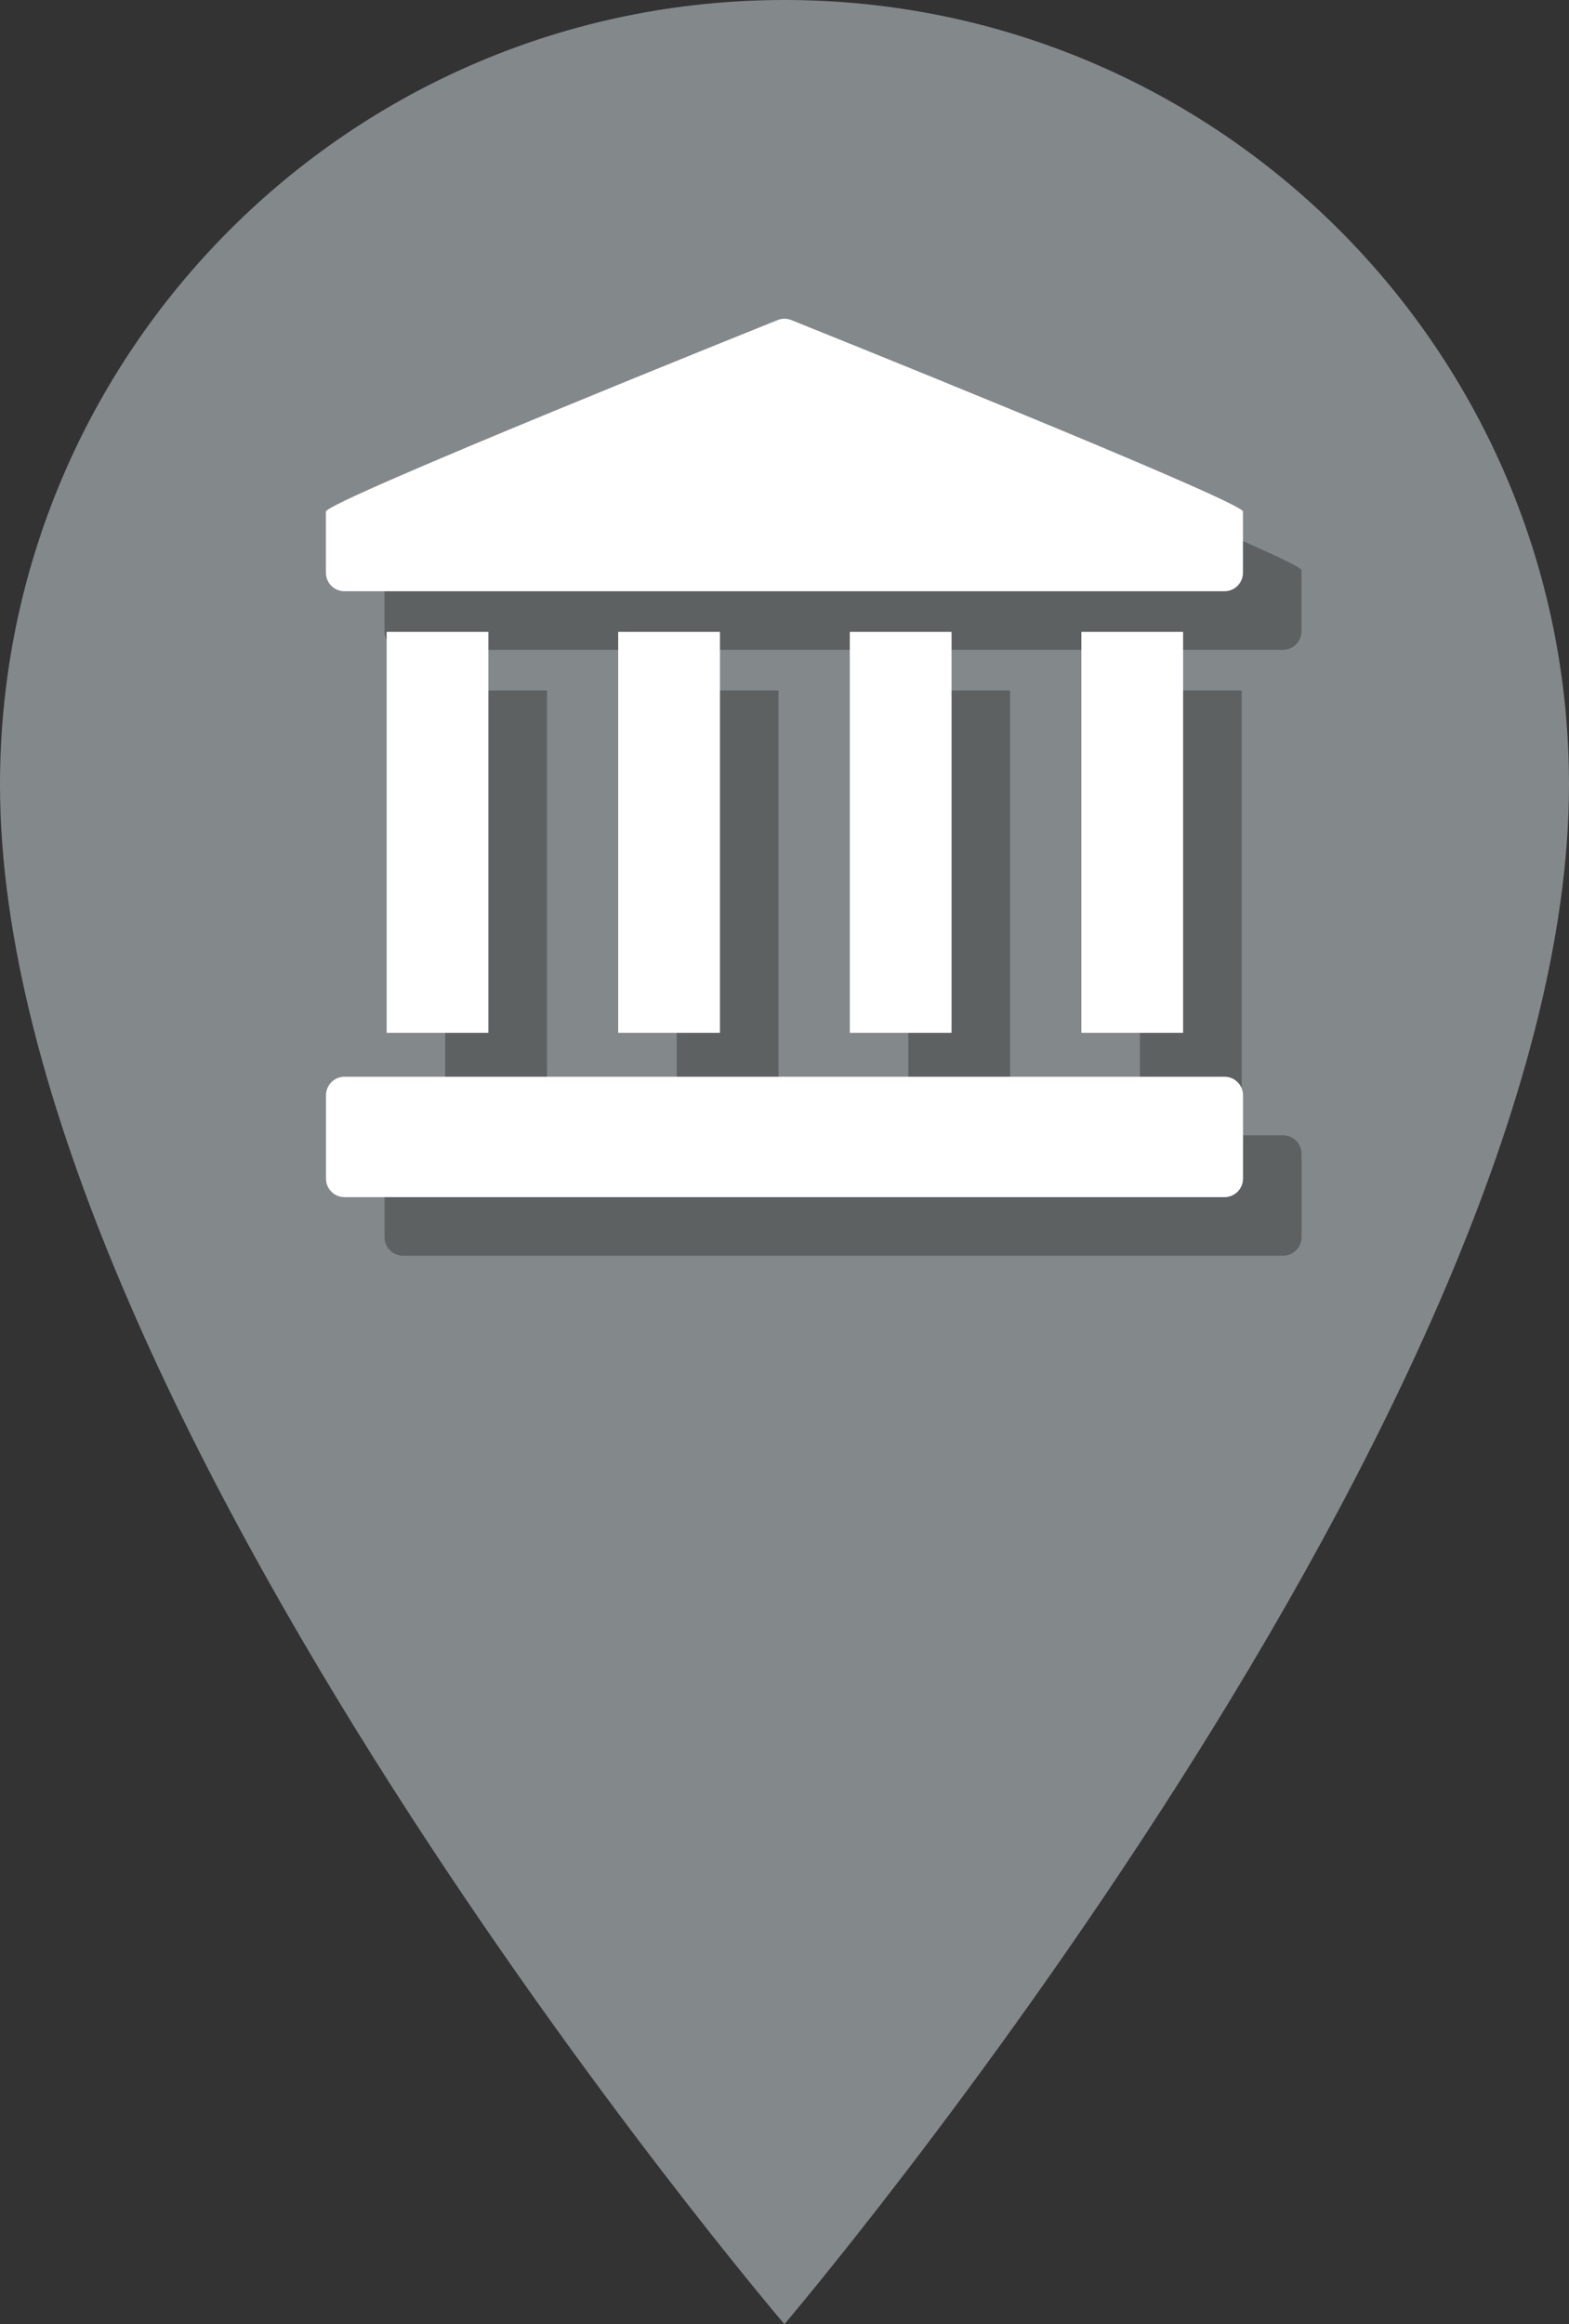 <?xml version="1.0" encoding="utf-8"?>
<!-- Generator: Adobe Illustrator 22.0.1, SVG Export Plug-In . SVG Version: 6.00 Build 0)  -->
<svg version="1.1" xmlns="http://www.w3.org/2000/svg" xmlns:xlink="http://www.w3.org/1999/xlink" x="0px" y="0px"
	 width="26.799px" height="39.687px" viewBox="0 0 26.799 39.687" style="enable-background:new 0 0 26.799 39.687;"
	 xml:space="preserve">
<rect x="0" y="0" width="26.799" height="39.687" fill="#333333" stroke="none"/>
<style type="text/css">
	.st0{fill:#E40521;}
	.st1{opacity:0.5;}
	.st2{fill:#FFFFFF;}
	.st3{fill:#3A3A3A;}
	.st4{fill:#83888B;}
</style>
<g id="Layer_1">
	<g id="OBJECTS">
		<g id="Ebene_1_1_">
			<g>
				<path class="st4" d="M26.799,13.4c0-7.4-6-13.4-13.4-13.4C6,0,0,6,0,13.4C0,24,13.398,39.687,13.398,39.687
					S26.799,23.943,26.799,13.4L26.799,13.4z"/>
				<g>
					<g class="st1">
						<rect x="7.604" y="11.79" class="st3" width="1.738" height="6.846"/>
						<rect x="11.559" y="11.79" class="st3" width="1.738" height="6.846"/>
						<rect x="15.515" y="11.79" class="st3" width="1.738" height="6.846"/>
						<rect x="19.47" y="11.79" class="st3" width="1.738" height="6.846"/>
						<path class="st3" d="M14.51,6.463c-0.072-0.027-0.15-0.027-0.222,0c0,0-7.721,3.097-7.721,3.272v1.045
							c0,0.175,0.142,0.316,0.316,0.316h15.031c0.175,0,0.316-0.142,0.316-0.316V9.735C22.231,9.56,14.51,6.463,14.51,6.463z"/>
						<path class="st3" d="M21.915,19.386H6.884c-0.175,0-0.316,0.142-0.316,0.316v1.424c0,0.175,0.142,0.316,0.316,0.316h15.031
							c0.175,0,0.316-0.142,0.316-0.316v-1.424C22.231,19.528,22.09,19.386,21.915,19.386z"/>
					</g>
					<g>
						<g>
							<g>
								<rect x="6.604" y="10.79" class="st2" width="1.738" height="6.846"/>
								<rect x="10.559" y="10.79" class="st2" width="1.738" height="6.846"/>
								<rect x="14.515" y="10.79" class="st2" width="1.738" height="6.846"/>
								<rect x="18.47" y="10.79" class="st2" width="1.738" height="6.846"/>
								<path class="st2" d="M13.51,5.463c-0.072-0.027-0.15-0.027-0.222,0c0,0-7.721,3.097-7.721,3.272V9.78
									c0,0.175,0.142,0.316,0.316,0.316h15.031c0.175,0,0.316-0.142,0.316-0.316V8.735C21.231,8.56,13.51,5.463,13.51,5.463z"/>
								<path class="st2" d="M20.915,18.386H5.884c-0.175,0-0.316,0.142-0.316,0.316v1.424c0,0.175,0.142,0.316,0.316,0.316h15.031
									c0.175,0,0.316-0.142,0.316-0.316v-1.424C21.231,18.528,21.09,18.386,20.915,18.386z"/>
							</g>
						</g>
					</g>
				</g>
			</g>
		</g>
	</g>
	<g id="Capa_1">
	</g>
</g>
<g id="Capa_1_1_">
</g>
<g id="Ebene_1">
</g>
</svg>
